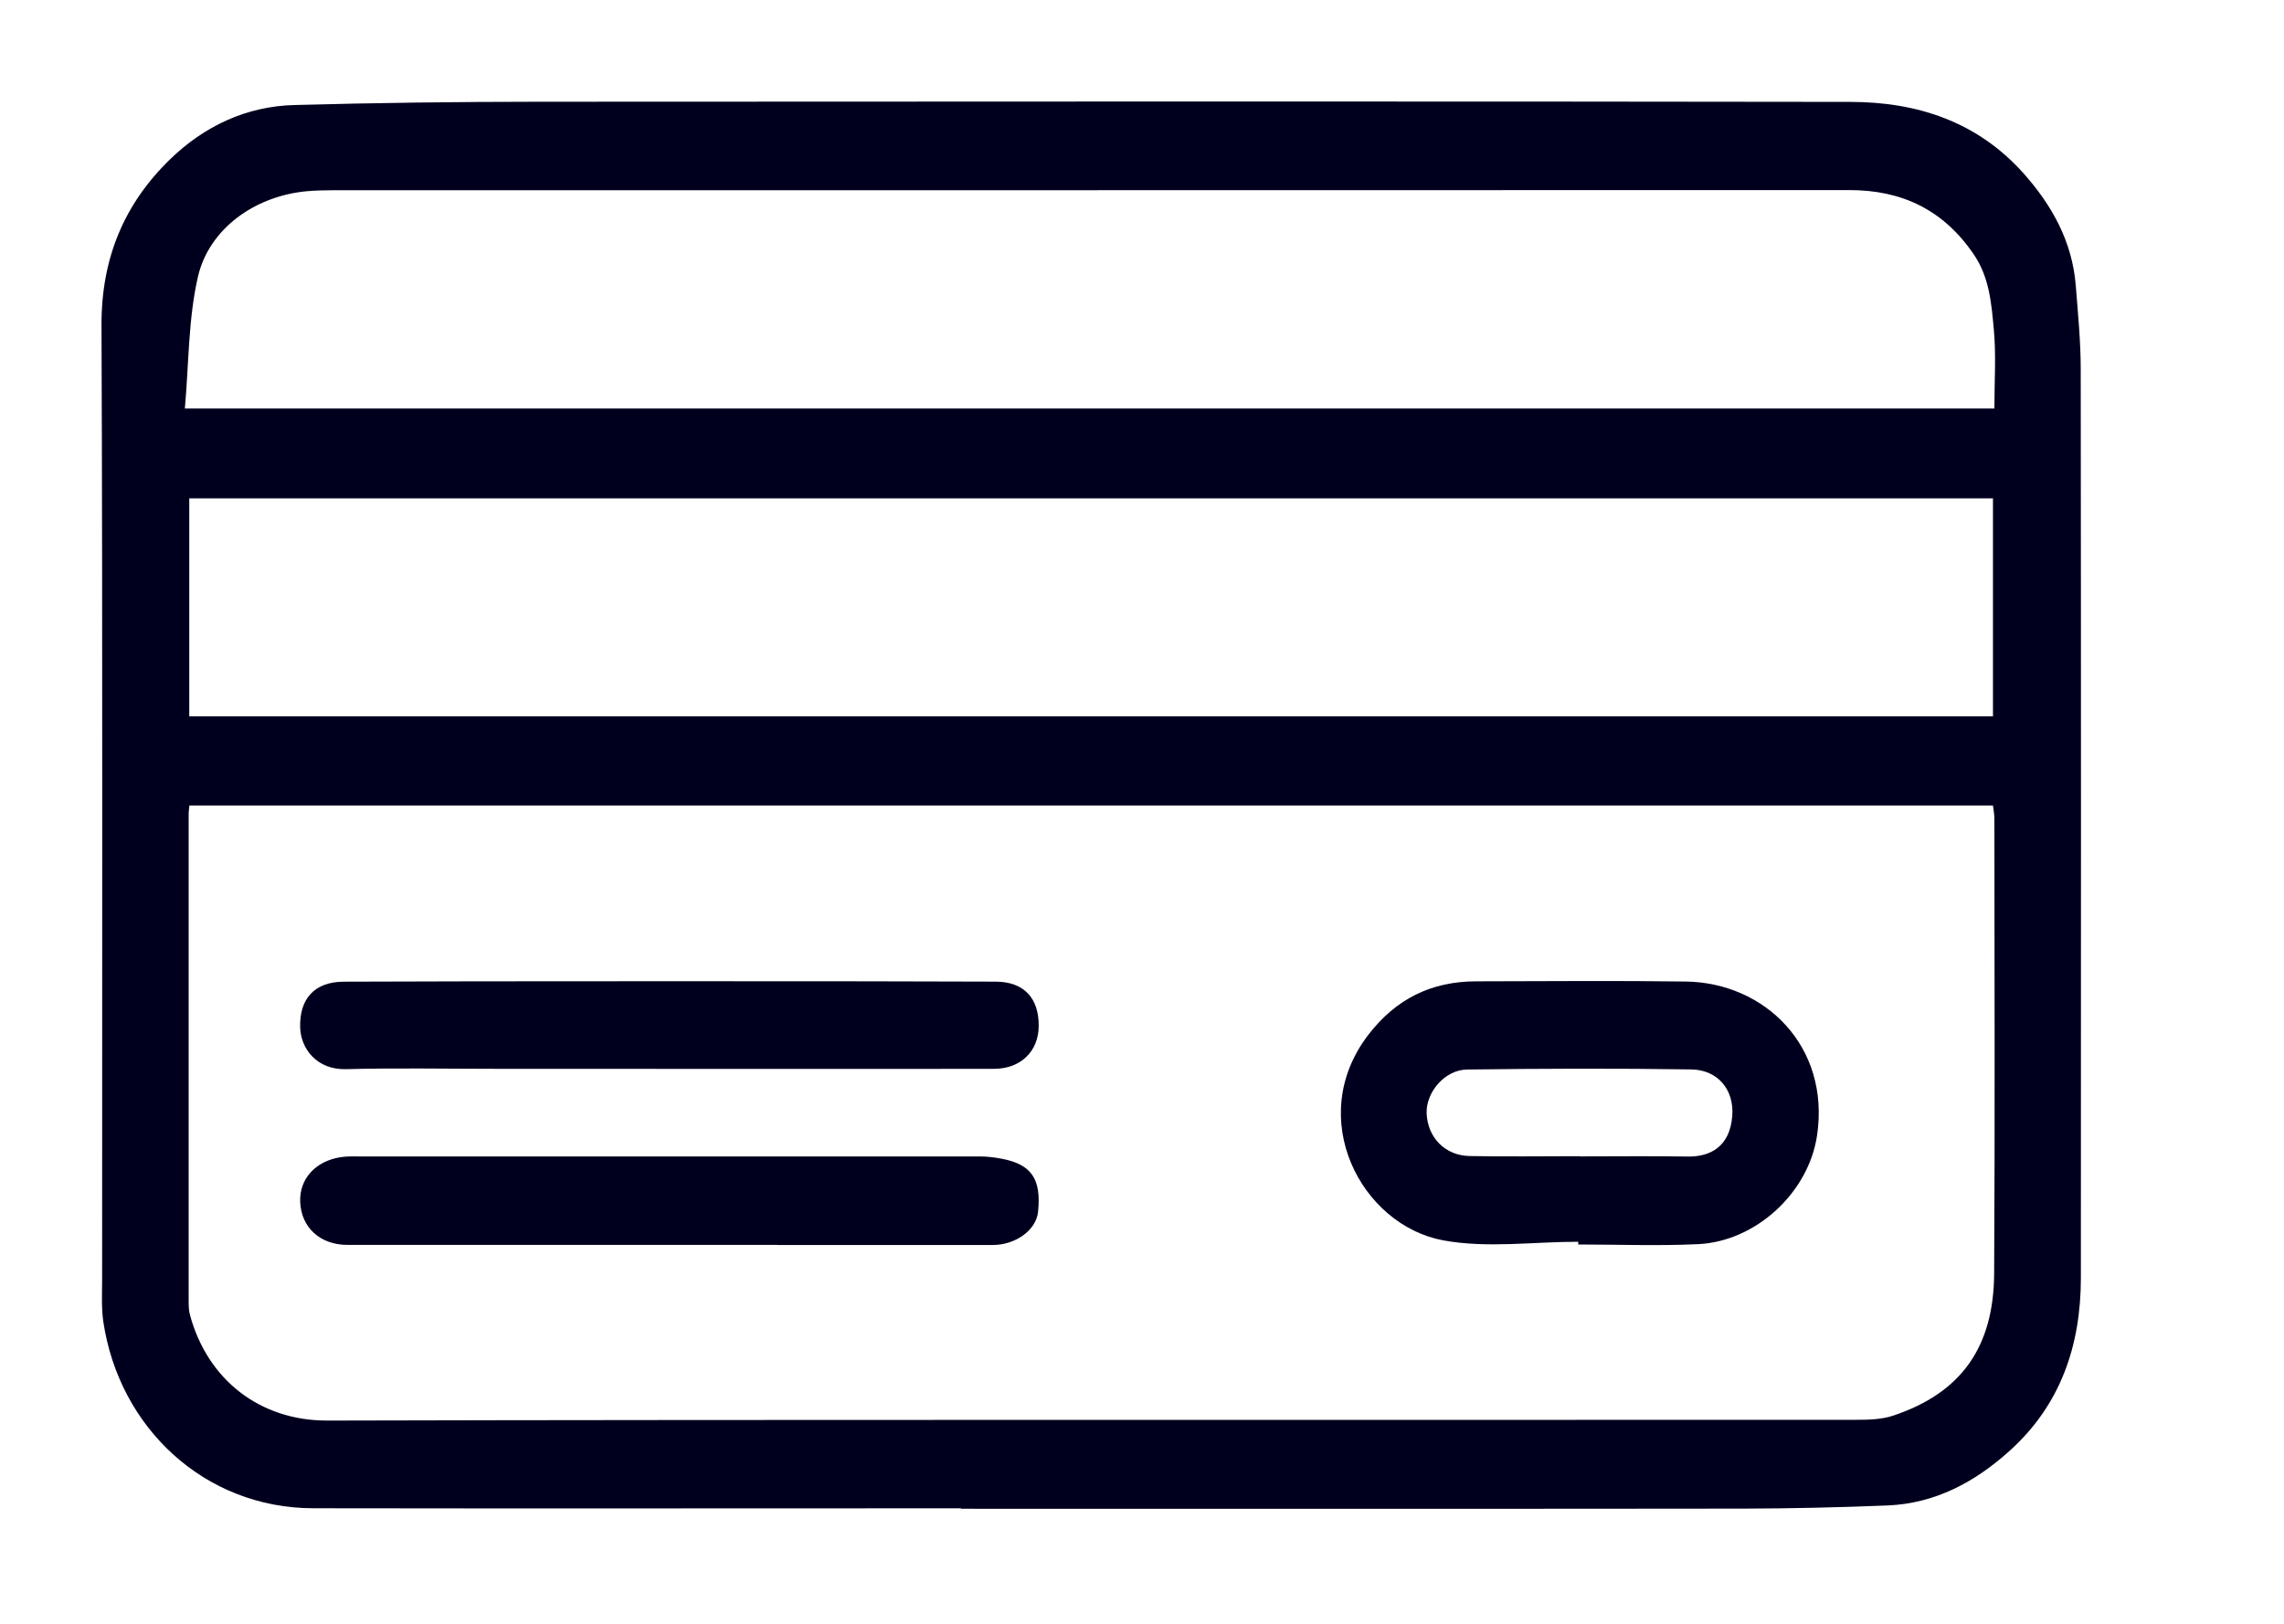 <?xml version="1.0" encoding="UTF-8"?> <svg xmlns="http://www.w3.org/2000/svg" width="45" height="32" viewBox="0 0 45 32" fill="none"><path d="M18.934 29.724C14.679 29.724 10.425 29.73 6.17 29.723C4.037 29.719 2.35 28.145 2.036 26.049C1.995 25.771 2.012 25.483 2.012 25.201C2.01 18.936 2.024 12.673 2 6.408C1.995 5.099 2.442 4.022 3.349 3.141C4.02 2.489 4.851 2.094 5.795 2.07C7.411 2.025 9.027 2.006 10.644 2.005C17.668 2 29.434 1.996 36.46 2.008C37.773 2.01 38.959 2.396 39.872 3.42C40.434 4.053 40.831 4.768 40.898 5.635C40.941 6.182 40.995 6.73 40.995 7.278C41.002 13.245 41 19.212 40.998 25.178C40.998 26.513 40.6 27.687 39.592 28.593C38.907 29.211 38.123 29.63 37.187 29.668C36.244 29.706 35.297 29.728 34.353 29.73C30.793 29.736 22.492 29.733 18.933 29.733C18.933 29.731 18.933 29.728 18.933 29.726L18.934 29.724ZM3.732 15.876C3.724 15.952 3.717 15.991 3.717 16.029C3.717 19.236 3.717 22.441 3.717 25.647C3.717 25.74 3.72 25.837 3.746 25.925C4.094 27.192 5.12 27.999 6.453 27.995C14.908 27.973 28.105 27.985 36.561 27.98C36.808 27.98 37.071 27.975 37.302 27.897C38.66 27.444 39.278 26.526 39.289 25.108C39.307 22.118 39.295 19.129 39.294 16.138C39.294 16.05 39.277 15.96 39.266 15.874H3.732V15.876ZM3.729 14.117H39.266V9.821H3.729V14.117ZM3.642 8.051H39.294C39.294 7.518 39.33 7.003 39.283 6.496C39.237 5.992 39.198 5.477 38.897 5.027C38.301 4.142 37.48 3.744 36.433 3.746C28.059 3.749 14.943 3.748 6.569 3.749C6.395 3.749 6.221 3.753 6.049 3.768C4.994 3.865 4.114 4.53 3.901 5.449C3.708 6.282 3.722 7.165 3.642 8.051Z" fill="#00001E"></path><path d="M31.097 24.471C30.209 24.471 29.296 24.602 28.437 24.444C26.817 24.146 25.703 22.03 26.959 20.393C27.506 19.681 28.205 19.341 29.08 19.339C30.457 19.337 31.833 19.324 33.211 19.343C34.769 19.363 36.061 20.618 35.8 22.377C35.633 23.506 34.593 24.463 33.461 24.518C32.674 24.556 31.884 24.525 31.095 24.525C31.095 24.508 31.095 24.489 31.095 24.471H31.097ZM31.122 22.784C31.122 22.784 31.122 22.787 31.122 22.789C31.831 22.789 32.541 22.78 33.25 22.792C33.685 22.799 34.084 22.608 34.13 21.987C34.167 21.479 33.85 21.084 33.322 21.075C31.85 21.053 30.377 21.058 28.906 21.077C28.463 21.082 28.091 21.529 28.108 21.944C28.129 22.418 28.47 22.772 28.954 22.782C29.677 22.796 30.399 22.785 31.121 22.785L31.122 22.784Z" fill="#00001E"></path><path d="M15.312 24.533C13.908 24.533 8.25 24.533 6.847 24.533C6.303 24.533 5.93 24.185 5.914 23.677C5.901 23.23 6.216 22.88 6.714 22.804C6.845 22.784 6.98 22.79 7.113 22.79C9.759 22.79 16.66 22.79 19.304 22.79C19.449 22.79 19.594 22.808 19.737 22.835C20.324 22.947 20.518 23.235 20.452 23.883C20.416 24.237 20.014 24.535 19.558 24.535C18.142 24.537 16.727 24.535 15.31 24.535L15.312 24.533Z" fill="#00001E"></path><path d="M9.744 21.063C8.768 21.063 7.793 21.044 6.82 21.07C6.237 21.086 5.928 20.662 5.914 20.253C5.896 19.688 6.192 19.35 6.767 19.346C8.77 19.334 17.615 19.334 19.618 19.345C20.177 19.348 20.467 19.67 20.465 20.215C20.464 20.715 20.114 21.06 19.591 21.063C18.59 21.068 10.746 21.063 9.744 21.063Z" fill="#00001E"></path></svg> 